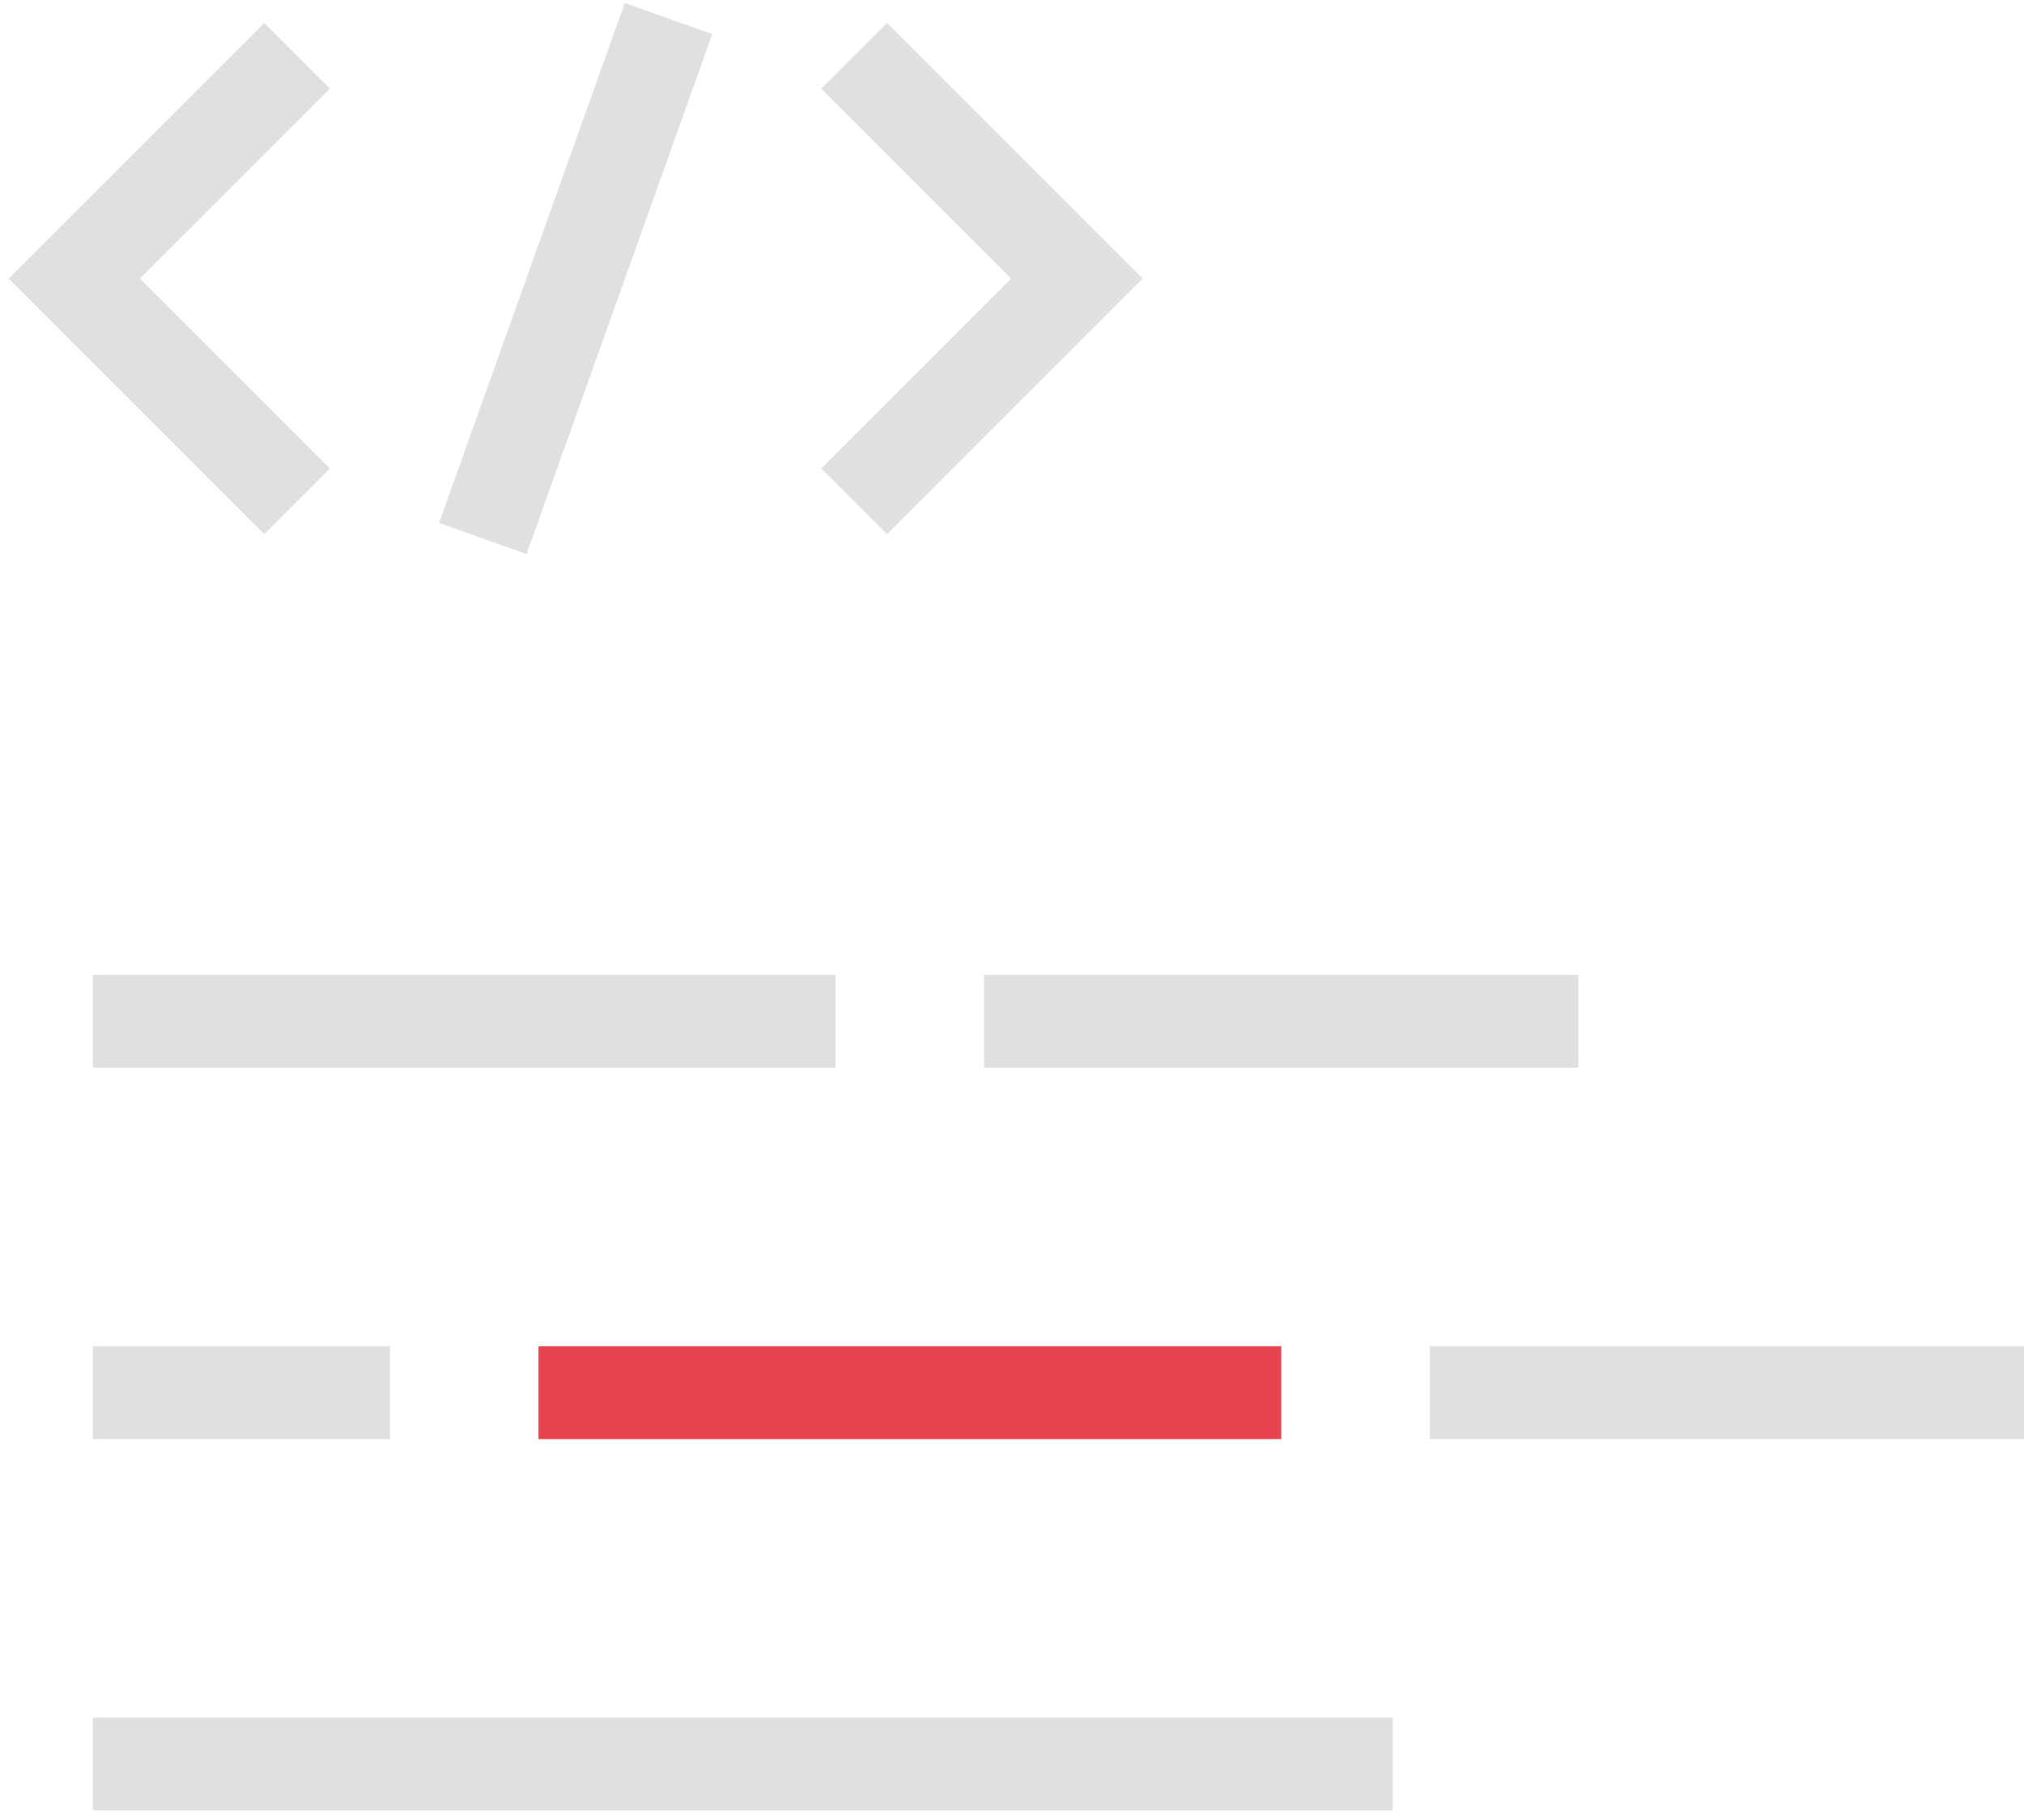 <?xml version="1.0" encoding="UTF-8"?> <svg xmlns="http://www.w3.org/2000/svg" width="109" height="98" viewBox="0 0 109 98" fill="none"><path d="M5 95H75" stroke="#E0E0E0" stroke-width="5"></path><path d="M5 55H45" stroke="#E0E0E0" stroke-width="5"></path><path d="M53 55L85 55" stroke="#E0E0E0" stroke-width="5"></path><path d="M77 75L109 75" stroke="#E0E0E0" stroke-width="5"></path><path d="M29 75H69" stroke="#E74450" stroke-width="5"></path><path d="M5 75H21" stroke="#E0E0E0" stroke-width="5"></path><path d="M16 27L4 15L16 3" stroke="#E0E0E0" stroke-width="5"></path><path d="M36 1L26 29" stroke="#E0E0E0" stroke-width="5"></path><path d="M46 3L58 15L46 27" stroke="#E0E0E0" stroke-width="5"></path></svg> 